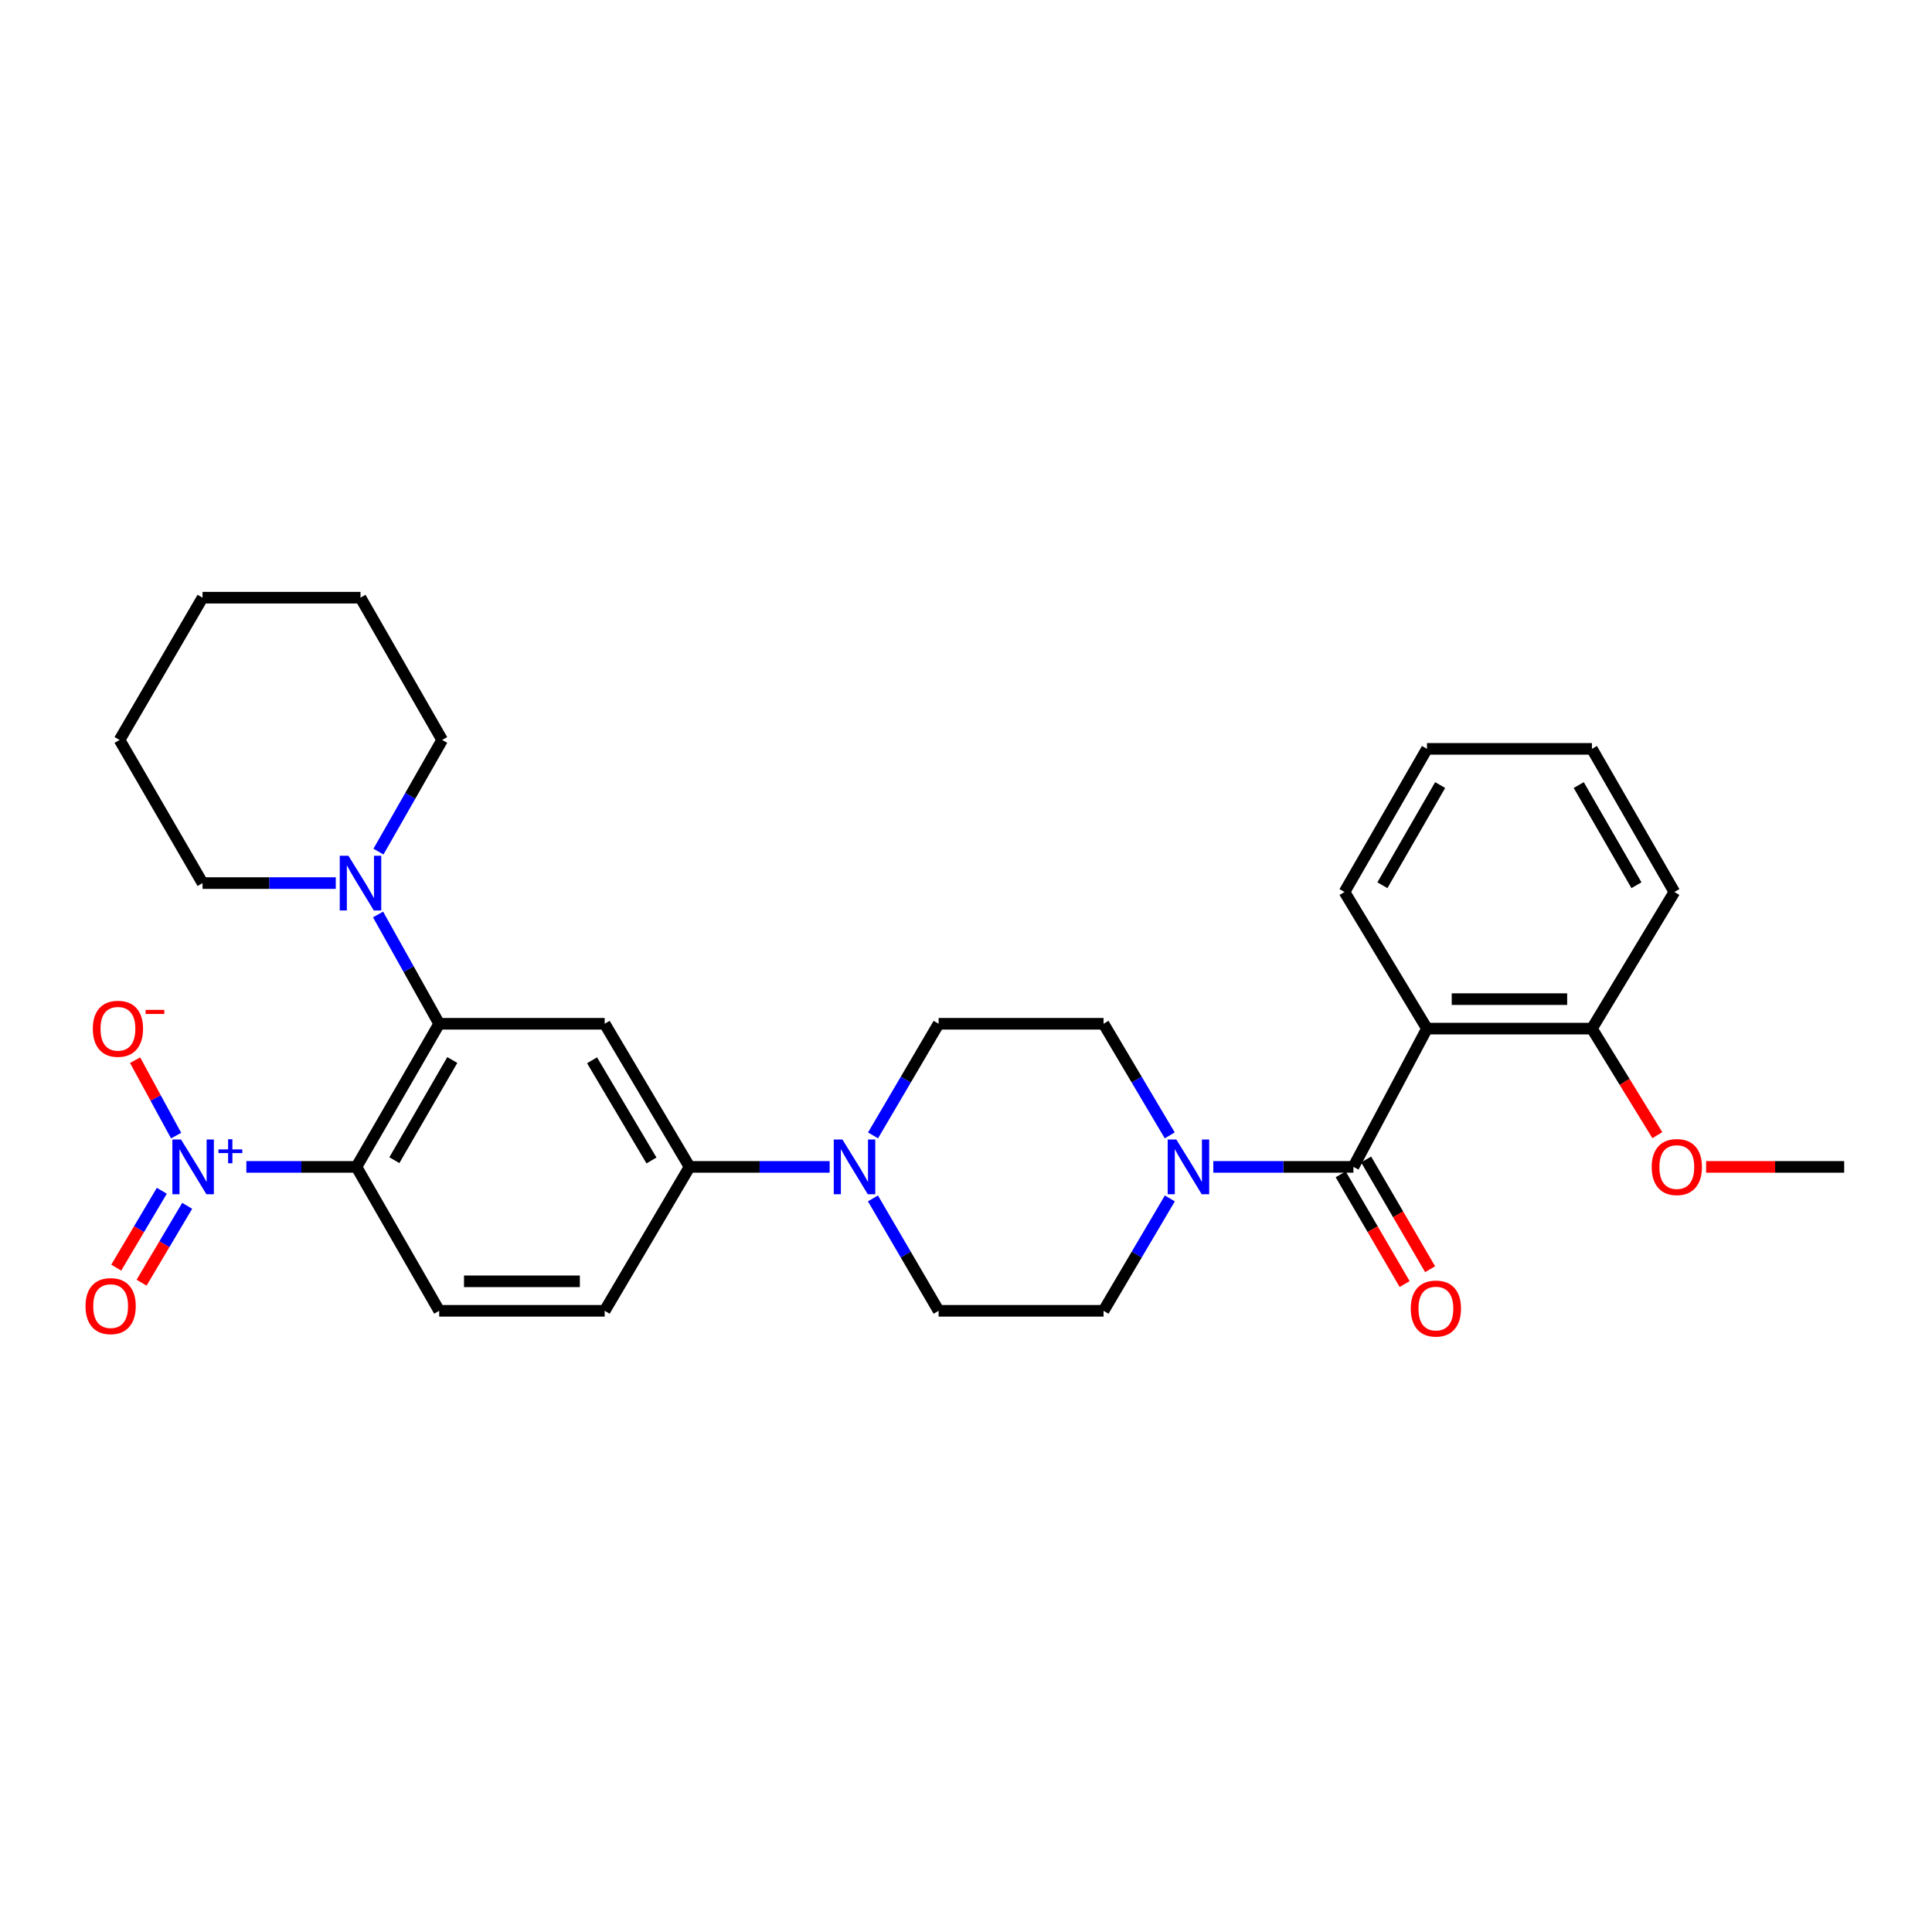 <?xml version='1.0' encoding='iso-8859-1'?>
<svg version='1.1' baseProfile='full'
              xmlns='http://www.w3.org/2000/svg'
                      xmlns:rdkit='http://www.rdkit.org/xml'
                      xmlns:xlink='http://www.w3.org/1999/xlink'
                  xml:space='preserve'
width='1000px' height='1000px' viewBox='0 0 1000 1000'>
<!-- END OF HEADER -->
<rect style='opacity:1.0;fill:#FFFFFF;stroke:none' width='1000' height='1000' x='0' y='0'> </rect>
<path class='bond-0' d='M 184.491,603.982 L 156.006,603.982' style='fill:none;fill-rule:evenodd;stroke:#000000;stroke-width:6px;stroke-linecap:butt;stroke-linejoin:miter;stroke-opacity:1' />
<path class='bond-0' d='M 156.006,603.982 L 127.521,603.982' style='fill:none;fill-rule:evenodd;stroke:#0000FF;stroke-width:6px;stroke-linecap:butt;stroke-linejoin:miter;stroke-opacity:1' />
<path class='bond-2' d='M 184.491,603.982 L 227.319,529.901' style='fill:none;fill-rule:evenodd;stroke:#000000;stroke-width:6px;stroke-linecap:butt;stroke-linejoin:miter;stroke-opacity:1' />
<path class='bond-2' d='M 204.128,600.509 L 234.108,548.652' style='fill:none;fill-rule:evenodd;stroke:#000000;stroke-width:6px;stroke-linecap:butt;stroke-linejoin:miter;stroke-opacity:1' />
<path class='bond-9' d='M 184.491,603.982 L 227.319,678.471' style='fill:none;fill-rule:evenodd;stroke:#000000;stroke-width:6px;stroke-linecap:butt;stroke-linejoin:miter;stroke-opacity:1' />
<path class='bond-10' d='M 91.156,587.786 L 80.541,568.266' style='fill:none;fill-rule:evenodd;stroke:#0000FF;stroke-width:6px;stroke-linecap:butt;stroke-linejoin:miter;stroke-opacity:1' />
<path class='bond-10' d='M 80.541,568.266 L 69.927,548.746' style='fill:none;fill-rule:evenodd;stroke:#FF0000;stroke-width:6px;stroke-linecap:butt;stroke-linejoin:miter;stroke-opacity:1' />
<path class='bond-11' d='M 83.76,616.342 L 71.961,636.235' style='fill:none;fill-rule:evenodd;stroke:#0000FF;stroke-width:6px;stroke-linecap:butt;stroke-linejoin:miter;stroke-opacity:1' />
<path class='bond-11' d='M 71.961,636.235 L 60.161,656.129' style='fill:none;fill-rule:evenodd;stroke:#FF0000;stroke-width:6px;stroke-linecap:butt;stroke-linejoin:miter;stroke-opacity:1' />
<path class='bond-11' d='M 96.887,624.128 L 85.088,644.021' style='fill:none;fill-rule:evenodd;stroke:#0000FF;stroke-width:6px;stroke-linecap:butt;stroke-linejoin:miter;stroke-opacity:1' />
<path class='bond-11' d='M 85.088,644.021 L 73.288,663.915' style='fill:none;fill-rule:evenodd;stroke:#FF0000;stroke-width:6px;stroke-linecap:butt;stroke-linejoin:miter;stroke-opacity:1' />
<path class='bond-1' d='M 700.52,603.982 L 664.265,603.982' style='fill:none;fill-rule:evenodd;stroke:#000000;stroke-width:6px;stroke-linecap:butt;stroke-linejoin:miter;stroke-opacity:1' />
<path class='bond-1' d='M 664.265,603.982 L 628.01,603.982' style='fill:none;fill-rule:evenodd;stroke:#0000FF;stroke-width:6px;stroke-linecap:butt;stroke-linejoin:miter;stroke-opacity:1' />
<path class='bond-3' d='M 700.52,603.982 L 738.6,532.41' style='fill:none;fill-rule:evenodd;stroke:#000000;stroke-width:6px;stroke-linecap:butt;stroke-linejoin:miter;stroke-opacity:1' />
<path class='bond-13' d='M 693.927,607.825 L 710.482,636.227' style='fill:none;fill-rule:evenodd;stroke:#000000;stroke-width:6px;stroke-linecap:butt;stroke-linejoin:miter;stroke-opacity:1' />
<path class='bond-13' d='M 710.482,636.227 L 727.037,664.628' style='fill:none;fill-rule:evenodd;stroke:#FF0000;stroke-width:6px;stroke-linecap:butt;stroke-linejoin:miter;stroke-opacity:1' />
<path class='bond-13' d='M 707.113,600.139 L 723.668,628.541' style='fill:none;fill-rule:evenodd;stroke:#000000;stroke-width:6px;stroke-linecap:butt;stroke-linejoin:miter;stroke-opacity:1' />
<path class='bond-13' d='M 723.668,628.541 L 740.223,656.942' style='fill:none;fill-rule:evenodd;stroke:#FF0000;stroke-width:6px;stroke-linecap:butt;stroke-linejoin:miter;stroke-opacity:1' />
<path class='bond-5' d='M 227.319,529.901 L 312.983,529.901' style='fill:none;fill-rule:evenodd;stroke:#000000;stroke-width:6px;stroke-linecap:butt;stroke-linejoin:miter;stroke-opacity:1' />
<path class='bond-7' d='M 227.319,529.901 L 211.499,501.614' style='fill:none;fill-rule:evenodd;stroke:#000000;stroke-width:6px;stroke-linecap:butt;stroke-linejoin:miter;stroke-opacity:1' />
<path class='bond-7' d='M 211.499,501.614 L 195.68,473.328' style='fill:none;fill-rule:evenodd;stroke:#0000FF;stroke-width:6px;stroke-linecap:butt;stroke-linejoin:miter;stroke-opacity:1' />
<path class='bond-12' d='M 738.6,532.41 L 823.976,532.41' style='fill:none;fill-rule:evenodd;stroke:#000000;stroke-width:6px;stroke-linecap:butt;stroke-linejoin:miter;stroke-opacity:1' />
<path class='bond-12' d='M 751.406,517.148 L 811.169,517.148' style='fill:none;fill-rule:evenodd;stroke:#000000;stroke-width:6px;stroke-linecap:butt;stroke-linejoin:miter;stroke-opacity:1' />
<path class='bond-19' d='M 738.6,532.41 L 695.908,461.686' style='fill:none;fill-rule:evenodd;stroke:#000000;stroke-width:6px;stroke-linecap:butt;stroke-linejoin:miter;stroke-opacity:1' />
<path class='bond-4' d='M 605.508,620.304 L 588.353,649.388' style='fill:none;fill-rule:evenodd;stroke:#0000FF;stroke-width:6px;stroke-linecap:butt;stroke-linejoin:miter;stroke-opacity:1' />
<path class='bond-4' d='M 588.353,649.388 L 571.197,678.471' style='fill:none;fill-rule:evenodd;stroke:#000000;stroke-width:6px;stroke-linecap:butt;stroke-linejoin:miter;stroke-opacity:1' />
<path class='bond-32' d='M 605.46,587.669 L 588.329,558.785' style='fill:none;fill-rule:evenodd;stroke:#0000FF;stroke-width:6px;stroke-linecap:butt;stroke-linejoin:miter;stroke-opacity:1' />
<path class='bond-32' d='M 588.329,558.785 L 571.197,529.901' style='fill:none;fill-rule:evenodd;stroke:#000000;stroke-width:6px;stroke-linecap:butt;stroke-linejoin:miter;stroke-opacity:1' />
<path class='bond-30' d='M 312.983,529.901 L 356.922,603.982' style='fill:none;fill-rule:evenodd;stroke:#000000;stroke-width:6px;stroke-linecap:butt;stroke-linejoin:miter;stroke-opacity:1' />
<path class='bond-30' d='M 306.447,548.799 L 337.204,600.656' style='fill:none;fill-rule:evenodd;stroke:#000000;stroke-width:6px;stroke-linecap:butt;stroke-linejoin:miter;stroke-opacity:1' />
<path class='bond-6' d='M 429.424,603.982 L 393.173,603.982' style='fill:none;fill-rule:evenodd;stroke:#0000FF;stroke-width:6px;stroke-linecap:butt;stroke-linejoin:miter;stroke-opacity:1' />
<path class='bond-6' d='M 393.173,603.982 L 356.922,603.982' style='fill:none;fill-rule:evenodd;stroke:#000000;stroke-width:6px;stroke-linecap:butt;stroke-linejoin:miter;stroke-opacity:1' />
<path class='bond-16' d='M 451.879,587.674 L 468.85,558.787' style='fill:none;fill-rule:evenodd;stroke:#0000FF;stroke-width:6px;stroke-linecap:butt;stroke-linejoin:miter;stroke-opacity:1' />
<path class='bond-16' d='M 468.85,558.787 L 485.821,529.901' style='fill:none;fill-rule:evenodd;stroke:#000000;stroke-width:6px;stroke-linecap:butt;stroke-linejoin:miter;stroke-opacity:1' />
<path class='bond-17' d='M 451.832,620.299 L 468.826,649.385' style='fill:none;fill-rule:evenodd;stroke:#0000FF;stroke-width:6px;stroke-linecap:butt;stroke-linejoin:miter;stroke-opacity:1' />
<path class='bond-17' d='M 468.826,649.385 L 485.821,678.471' style='fill:none;fill-rule:evenodd;stroke:#000000;stroke-width:6px;stroke-linecap:butt;stroke-linejoin:miter;stroke-opacity:1' />
<path class='bond-21' d='M 195.89,440.79 L 212.376,411.895' style='fill:none;fill-rule:evenodd;stroke:#0000FF;stroke-width:6px;stroke-linecap:butt;stroke-linejoin:miter;stroke-opacity:1' />
<path class='bond-21' d='M 212.376,411.895 L 228.862,383' style='fill:none;fill-rule:evenodd;stroke:#000000;stroke-width:6px;stroke-linecap:butt;stroke-linejoin:miter;stroke-opacity:1' />
<path class='bond-22' d='M 173.81,457.082 L 139.324,457.082' style='fill:none;fill-rule:evenodd;stroke:#0000FF;stroke-width:6px;stroke-linecap:butt;stroke-linejoin:miter;stroke-opacity:1' />
<path class='bond-22' d='M 139.324,457.082 L 104.838,457.082' style='fill:none;fill-rule:evenodd;stroke:#000000;stroke-width:6px;stroke-linecap:butt;stroke-linejoin:miter;stroke-opacity:1' />
<path class='bond-8' d='M 356.922,603.982 L 312.983,678.471' style='fill:none;fill-rule:evenodd;stroke:#000000;stroke-width:6px;stroke-linecap:butt;stroke-linejoin:miter;stroke-opacity:1' />
<path class='bond-18' d='M 227.319,678.471 L 312.983,678.471' style='fill:none;fill-rule:evenodd;stroke:#000000;stroke-width:6px;stroke-linecap:butt;stroke-linejoin:miter;stroke-opacity:1' />
<path class='bond-18' d='M 240.169,663.209 L 300.134,663.209' style='fill:none;fill-rule:evenodd;stroke:#000000;stroke-width:6px;stroke-linecap:butt;stroke-linejoin:miter;stroke-opacity:1' />
<path class='bond-20' d='M 823.976,532.41 L 840.905,559.987' style='fill:none;fill-rule:evenodd;stroke:#000000;stroke-width:6px;stroke-linecap:butt;stroke-linejoin:miter;stroke-opacity:1' />
<path class='bond-20' d='M 840.905,559.987 L 857.834,587.563' style='fill:none;fill-rule:evenodd;stroke:#FF0000;stroke-width:6px;stroke-linecap:butt;stroke-linejoin:miter;stroke-opacity:1' />
<path class='bond-23' d='M 823.976,532.41 L 866.651,461.686' style='fill:none;fill-rule:evenodd;stroke:#000000;stroke-width:6px;stroke-linecap:butt;stroke-linejoin:miter;stroke-opacity:1' />
<path class='bond-14' d='M 571.197,529.901 L 485.821,529.901' style='fill:none;fill-rule:evenodd;stroke:#000000;stroke-width:6px;stroke-linecap:butt;stroke-linejoin:miter;stroke-opacity:1' />
<path class='bond-15' d='M 571.197,678.471 L 485.821,678.471' style='fill:none;fill-rule:evenodd;stroke:#000000;stroke-width:6px;stroke-linecap:butt;stroke-linejoin:miter;stroke-opacity:1' />
<path class='bond-25' d='M 695.908,461.686 L 738.6,387.613' style='fill:none;fill-rule:evenodd;stroke:#000000;stroke-width:6px;stroke-linecap:butt;stroke-linejoin:miter;stroke-opacity:1' />
<path class='bond-25' d='M 715.535,458.196 L 745.419,406.345' style='fill:none;fill-rule:evenodd;stroke:#000000;stroke-width:6px;stroke-linecap:butt;stroke-linejoin:miter;stroke-opacity:1' />
<path class='bond-24' d='M 883.08,603.982 L 918.813,603.982' style='fill:none;fill-rule:evenodd;stroke:#FF0000;stroke-width:6px;stroke-linecap:butt;stroke-linejoin:miter;stroke-opacity:1' />
<path class='bond-24' d='M 918.813,603.982 L 954.545,603.982' style='fill:none;fill-rule:evenodd;stroke:#000000;stroke-width:6px;stroke-linecap:butt;stroke-linejoin:miter;stroke-opacity:1' />
<path class='bond-27' d='M 228.862,383 L 186.594,309.359' style='fill:none;fill-rule:evenodd;stroke:#000000;stroke-width:6px;stroke-linecap:butt;stroke-linejoin:miter;stroke-opacity:1' />
<path class='bond-26' d='M 104.838,457.082 L 61.875,383' style='fill:none;fill-rule:evenodd;stroke:#000000;stroke-width:6px;stroke-linecap:butt;stroke-linejoin:miter;stroke-opacity:1' />
<path class='bond-33' d='M 866.651,461.686 L 823.976,387.613' style='fill:none;fill-rule:evenodd;stroke:#000000;stroke-width:6px;stroke-linecap:butt;stroke-linejoin:miter;stroke-opacity:1' />
<path class='bond-33' d='M 847.025,458.194 L 817.153,406.343' style='fill:none;fill-rule:evenodd;stroke:#000000;stroke-width:6px;stroke-linecap:butt;stroke-linejoin:miter;stroke-opacity:1' />
<path class='bond-28' d='M 738.6,387.613 L 823.976,387.613' style='fill:none;fill-rule:evenodd;stroke:#000000;stroke-width:6px;stroke-linecap:butt;stroke-linejoin:miter;stroke-opacity:1' />
<path class='bond-29' d='M 61.875,383 L 104.838,309.359' style='fill:none;fill-rule:evenodd;stroke:#000000;stroke-width:6px;stroke-linecap:butt;stroke-linejoin:miter;stroke-opacity:1' />
<path class='bond-31' d='M 186.594,309.359 L 104.838,309.359' style='fill:none;fill-rule:evenodd;stroke:#000000;stroke-width:6px;stroke-linecap:butt;stroke-linejoin:miter;stroke-opacity:1' />
<path  class='atom-1' d='M 93.703 589.822
L 102.983 604.822
Q 103.903 606.302, 105.383 608.982
Q 106.863 611.662, 106.943 611.822
L 106.943 589.822
L 110.703 589.822
L 110.703 618.142
L 106.823 618.142
L 96.863 601.742
Q 95.703 599.822, 94.463 597.622
Q 93.263 595.422, 92.903 594.742
L 92.903 618.142
L 89.223 618.142
L 89.223 589.822
L 93.703 589.822
' fill='#0000FF'/>
<path  class='atom-1' d='M 113.079 594.927
L 118.069 594.927
L 118.069 589.674
L 120.286 589.674
L 120.286 594.927
L 125.408 594.927
L 125.408 596.828
L 120.286 596.828
L 120.286 602.108
L 118.069 602.108
L 118.069 596.828
L 113.079 596.828
L 113.079 594.927
' fill='#0000FF'/>
<path  class='atom-5' d='M 608.876 589.822
L 618.156 604.822
Q 619.076 606.302, 620.556 608.982
Q 622.036 611.662, 622.116 611.822
L 622.116 589.822
L 625.876 589.822
L 625.876 618.142
L 621.996 618.142
L 612.036 601.742
Q 610.876 599.822, 609.636 597.622
Q 608.436 595.422, 608.076 594.742
L 608.076 618.142
L 604.396 618.142
L 604.396 589.822
L 608.876 589.822
' fill='#0000FF'/>
<path  class='atom-7' d='M 436.038 589.822
L 445.318 604.822
Q 446.238 606.302, 447.718 608.982
Q 449.198 611.662, 449.278 611.822
L 449.278 589.822
L 453.038 589.822
L 453.038 618.142
L 449.158 618.142
L 439.198 601.742
Q 438.038 599.822, 436.798 597.622
Q 435.598 595.422, 435.238 594.742
L 435.238 618.142
L 431.558 618.142
L 431.558 589.822
L 436.038 589.822
' fill='#0000FF'/>
<path  class='atom-8' d='M 180.334 442.922
L 189.614 457.922
Q 190.534 459.402, 192.014 462.082
Q 193.494 464.762, 193.574 464.922
L 193.574 442.922
L 197.334 442.922
L 197.334 471.242
L 193.454 471.242
L 183.494 454.842
Q 182.334 452.922, 181.094 450.722
Q 179.894 448.522, 179.534 447.842
L 179.534 471.242
L 175.854 471.242
L 175.854 442.922
L 180.334 442.922
' fill='#0000FF'/>
<path  class='atom-11' d='M 48.044 532.49
Q 48.044 525.69, 51.404 521.89
Q 54.764 518.09, 61.044 518.09
Q 67.324 518.09, 70.684 521.89
Q 74.044 525.69, 74.044 532.49
Q 74.044 539.37, 70.644 543.29
Q 67.244 547.17, 61.044 547.17
Q 54.804 547.17, 51.404 543.29
Q 48.044 539.41, 48.044 532.49
M 61.044 543.97
Q 65.364 543.97, 67.684 541.09
Q 70.044 538.17, 70.044 532.49
Q 70.044 526.93, 67.684 524.13
Q 65.364 521.29, 61.044 521.29
Q 56.724 521.29, 54.364 524.09
Q 52.044 526.89, 52.044 532.49
Q 52.044 538.21, 54.364 541.09
Q 56.724 543.97, 61.044 543.97
' fill='#FF0000'/>
<path  class='atom-11' d='M 75.364 522.713
L 85.053 522.713
L 85.053 524.825
L 75.364 524.825
L 75.364 522.713
' fill='#FF0000'/>
<path  class='atom-12' d='M 44.271 676.041
Q 44.271 669.241, 47.631 665.441
Q 50.991 661.641, 57.271 661.641
Q 63.551 661.641, 66.911 665.441
Q 70.271 669.241, 70.271 676.041
Q 70.271 682.921, 66.871 686.841
Q 63.471 690.721, 57.271 690.721
Q 51.031 690.721, 47.631 686.841
Q 44.271 682.961, 44.271 676.041
M 57.271 687.521
Q 61.591 687.521, 63.911 684.641
Q 66.271 681.721, 66.271 676.041
Q 66.271 670.481, 63.911 667.681
Q 61.591 664.841, 57.271 664.841
Q 52.951 664.841, 50.591 667.641
Q 48.271 670.441, 48.271 676.041
Q 48.271 681.761, 50.591 684.641
Q 52.951 687.521, 57.271 687.521
' fill='#FF0000'/>
<path  class='atom-14' d='M 730.213 677.305
Q 730.213 670.505, 733.573 666.705
Q 736.933 662.905, 743.213 662.905
Q 749.493 662.905, 752.853 666.705
Q 756.213 670.505, 756.213 677.305
Q 756.213 684.185, 752.813 688.105
Q 749.413 691.985, 743.213 691.985
Q 736.973 691.985, 733.573 688.105
Q 730.213 684.225, 730.213 677.305
M 743.213 688.785
Q 747.533 688.785, 749.853 685.905
Q 752.213 682.985, 752.213 677.305
Q 752.213 671.745, 749.853 668.945
Q 747.533 666.105, 743.213 666.105
Q 738.893 666.105, 736.533 668.905
Q 734.213 671.705, 734.213 677.305
Q 734.213 683.025, 736.533 685.905
Q 738.893 688.785, 743.213 688.785
' fill='#FF0000'/>
<path  class='atom-21' d='M 854.915 604.062
Q 854.915 597.262, 858.275 593.462
Q 861.635 589.662, 867.915 589.662
Q 874.195 589.662, 877.555 593.462
Q 880.915 597.262, 880.915 604.062
Q 880.915 610.942, 877.515 614.862
Q 874.115 618.742, 867.915 618.742
Q 861.675 618.742, 858.275 614.862
Q 854.915 610.982, 854.915 604.062
M 867.915 615.542
Q 872.235 615.542, 874.555 612.662
Q 876.915 609.742, 876.915 604.062
Q 876.915 598.502, 874.555 595.702
Q 872.235 592.862, 867.915 592.862
Q 863.595 592.862, 861.235 595.662
Q 858.915 598.462, 858.915 604.062
Q 858.915 609.782, 861.235 612.662
Q 863.595 615.542, 867.915 615.542
' fill='#FF0000'/>
</svg>

